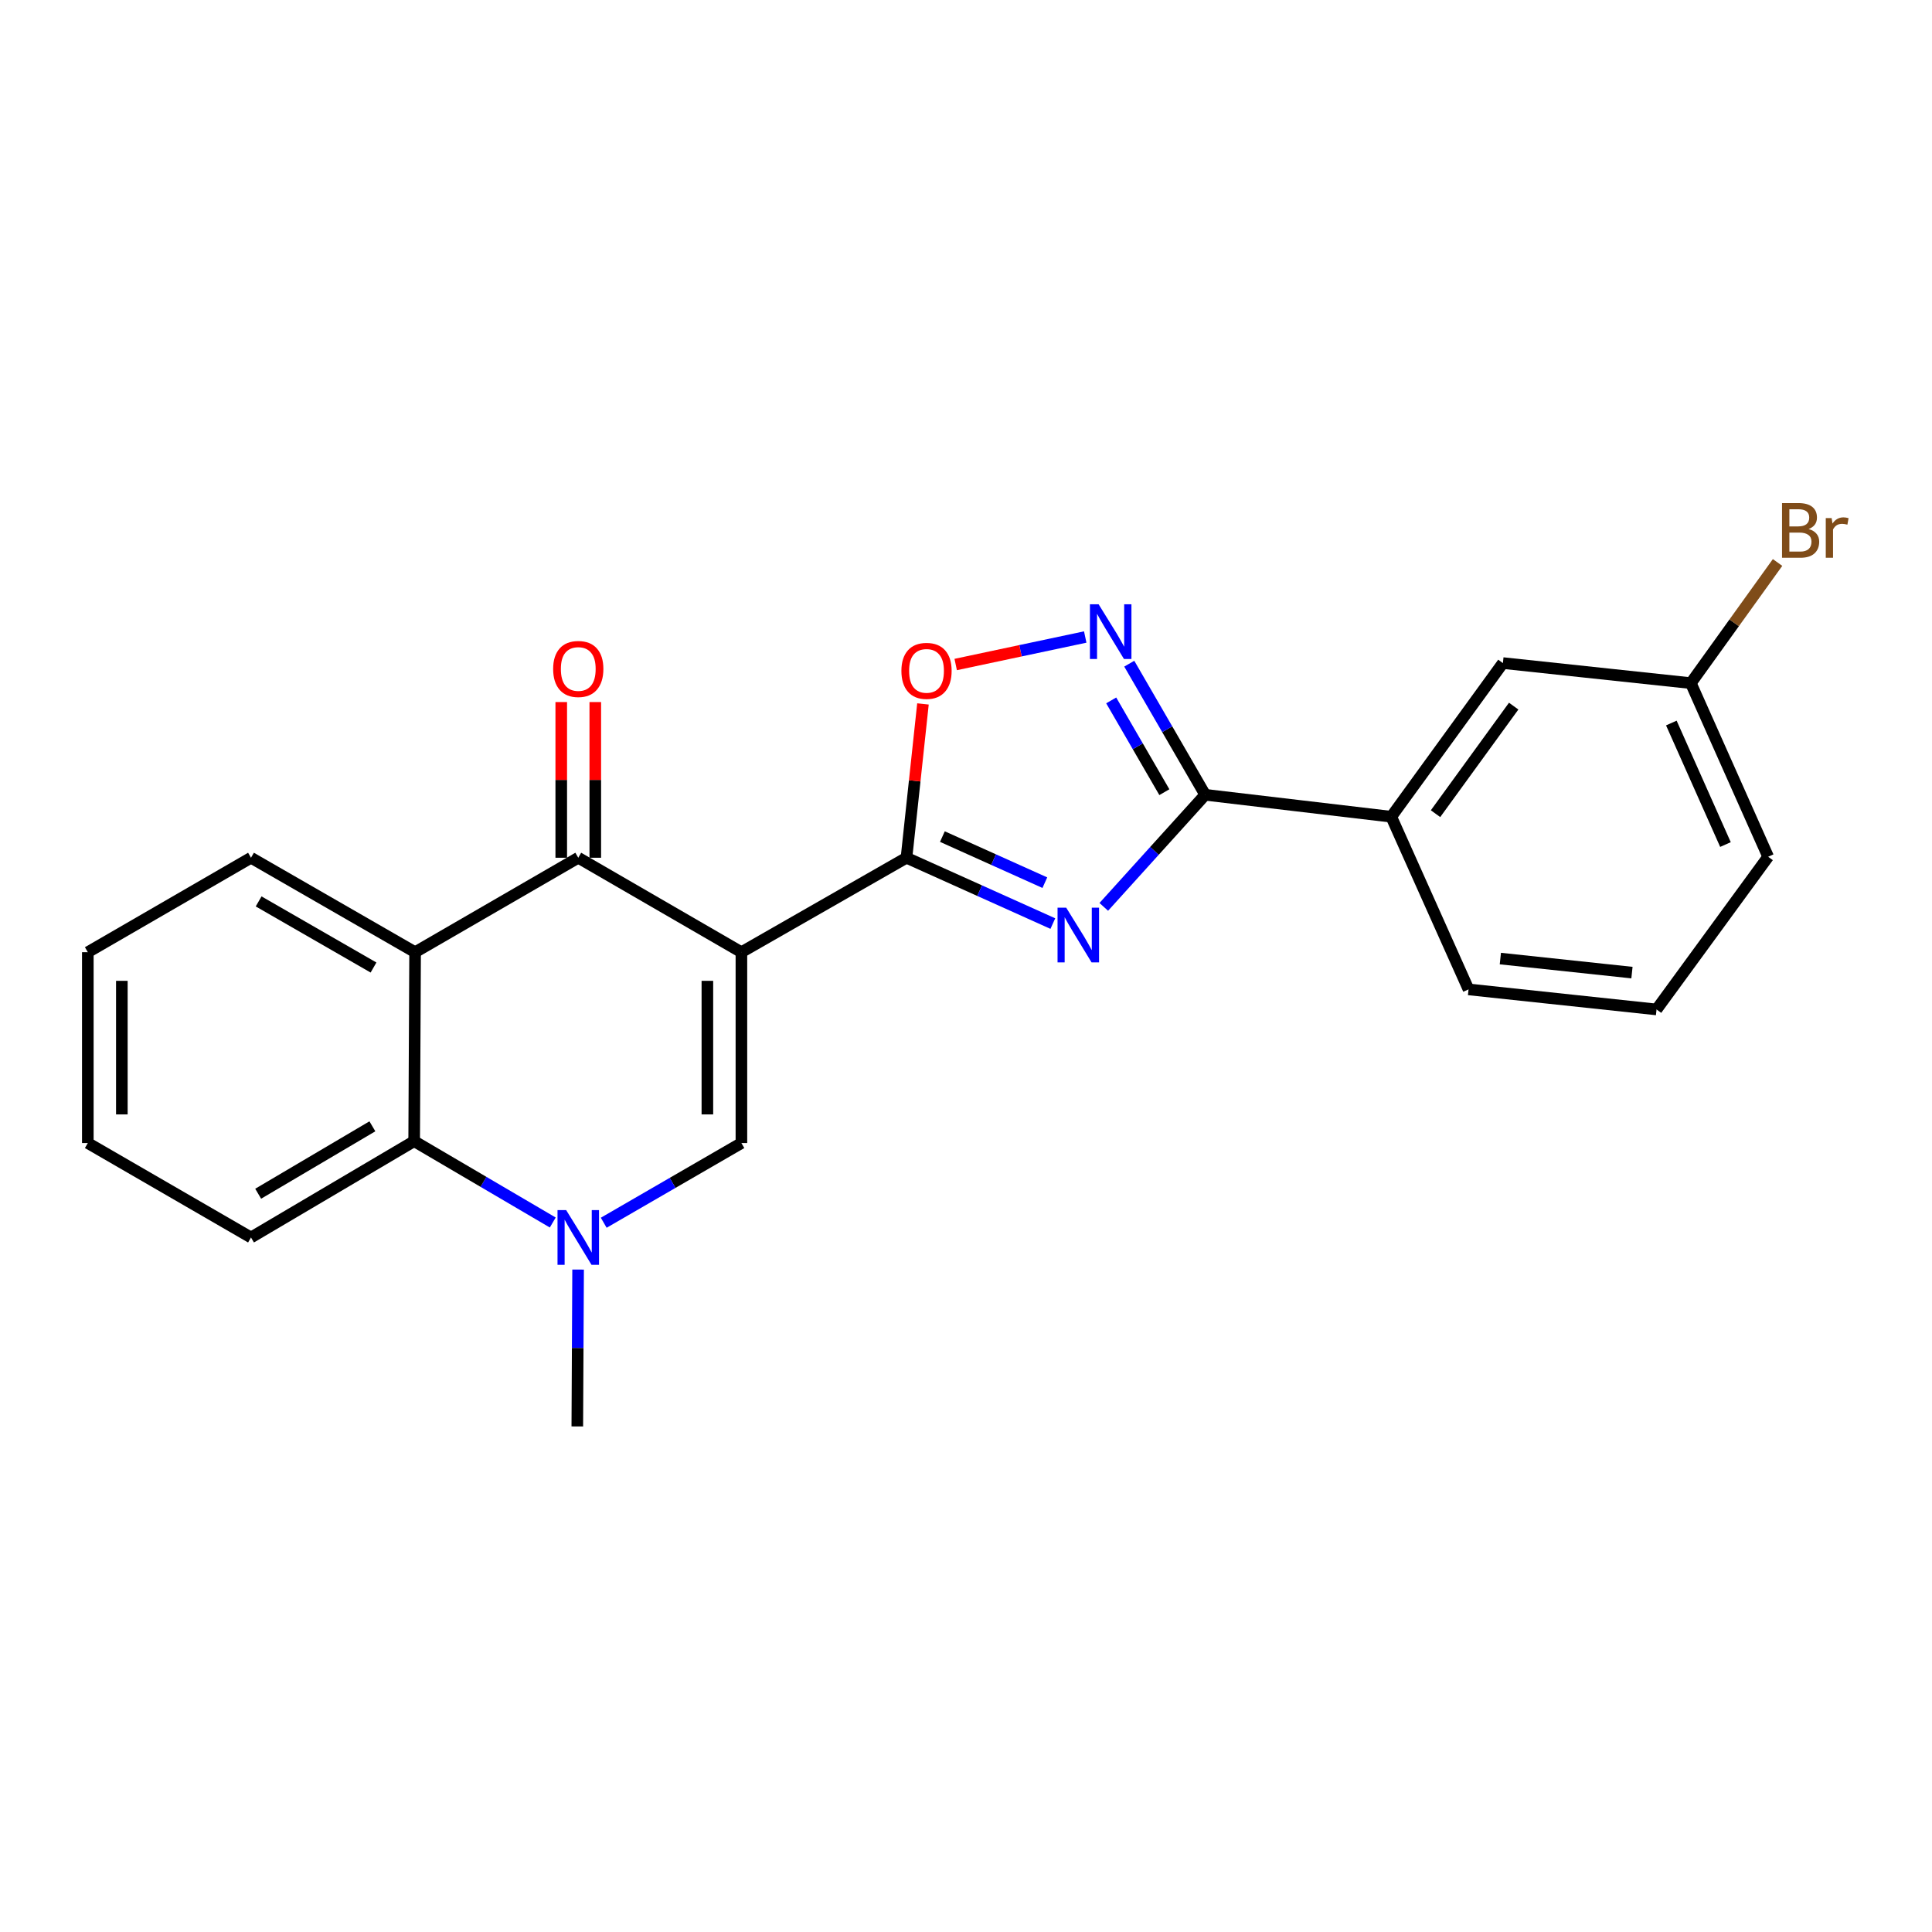 <?xml version='1.0' encoding='iso-8859-1'?>
<svg version='1.1' baseProfile='full'
              xmlns='http://www.w3.org/2000/svg'
                      xmlns:rdkit='http://www.rdkit.org/xml'
                      xmlns:xlink='http://www.w3.org/1999/xlink'
                  xml:space='preserve'
width='1000px' height='1000px' viewBox='0 0 1000 1000'>
<!-- END OF HEADER -->
<rect style='opacity:1.0;fill:#FFFFFF;stroke:none' width='1000' height='1000' x='0' y='0'> </rect>
<path class='bond-0' d='M 383.752,492.859 L 469.192,443.969' style='fill:none;fill-rule:evenodd;stroke:#000000;stroke-width:6px;stroke-linecap:butt;stroke-linejoin:miter;stroke-opacity:1' />
<path class='bond-2' d='M 383.752,492.859 L 299.31,443.969' style='fill:none;fill-rule:evenodd;stroke:#000000;stroke-width:6px;stroke-linecap:butt;stroke-linejoin:miter;stroke-opacity:1' />
<path class='bond-3' d='M 383.752,492.859 L 383.752,591.638' style='fill:none;fill-rule:evenodd;stroke:#000000;stroke-width:6px;stroke-linecap:butt;stroke-linejoin:miter;stroke-opacity:1' />
<path class='bond-3' d='M 366.137,507.676 L 366.137,576.821' style='fill:none;fill-rule:evenodd;stroke:#000000;stroke-width:6px;stroke-linecap:butt;stroke-linejoin:miter;stroke-opacity:1' />
<path class='bond-1' d='M 469.192,443.969 L 507.07,461.008' style='fill:none;fill-rule:evenodd;stroke:#000000;stroke-width:6px;stroke-linecap:butt;stroke-linejoin:miter;stroke-opacity:1' />
<path class='bond-1' d='M 507.07,461.008 L 544.948,478.046' style='fill:none;fill-rule:evenodd;stroke:#0000FF;stroke-width:6px;stroke-linecap:butt;stroke-linejoin:miter;stroke-opacity:1' />
<path class='bond-1' d='M 487.782,433.017 L 514.296,444.944' style='fill:none;fill-rule:evenodd;stroke:#000000;stroke-width:6px;stroke-linecap:butt;stroke-linejoin:miter;stroke-opacity:1' />
<path class='bond-1' d='M 514.296,444.944 L 540.811,456.87' style='fill:none;fill-rule:evenodd;stroke:#0000FF;stroke-width:6px;stroke-linecap:butt;stroke-linejoin:miter;stroke-opacity:1' />
<path class='bond-8' d='M 469.192,443.969 L 473.458,404.161' style='fill:none;fill-rule:evenodd;stroke:#000000;stroke-width:6px;stroke-linecap:butt;stroke-linejoin:miter;stroke-opacity:1' />
<path class='bond-8' d='M 473.458,404.161 L 477.723,364.352' style='fill:none;fill-rule:evenodd;stroke:#FF0000;stroke-width:6px;stroke-linecap:butt;stroke-linejoin:miter;stroke-opacity:1' />
<path class='bond-4' d='M 571.314,469.399 L 597.561,440.391' style='fill:none;fill-rule:evenodd;stroke:#0000FF;stroke-width:6px;stroke-linecap:butt;stroke-linejoin:miter;stroke-opacity:1' />
<path class='bond-4' d='M 597.561,440.391 L 623.809,411.382' style='fill:none;fill-rule:evenodd;stroke:#000000;stroke-width:6px;stroke-linecap:butt;stroke-linejoin:miter;stroke-opacity:1' />
<path class='bond-6' d='M 299.31,443.969 L 214.858,492.859' style='fill:none;fill-rule:evenodd;stroke:#000000;stroke-width:6px;stroke-linecap:butt;stroke-linejoin:miter;stroke-opacity:1' />
<path class='bond-11' d='M 308.117,443.969 L 308.117,403.677' style='fill:none;fill-rule:evenodd;stroke:#000000;stroke-width:6px;stroke-linecap:butt;stroke-linejoin:miter;stroke-opacity:1' />
<path class='bond-11' d='M 308.117,403.677 L 308.117,363.384' style='fill:none;fill-rule:evenodd;stroke:#FF0000;stroke-width:6px;stroke-linecap:butt;stroke-linejoin:miter;stroke-opacity:1' />
<path class='bond-11' d='M 290.502,443.969 L 290.502,403.677' style='fill:none;fill-rule:evenodd;stroke:#000000;stroke-width:6px;stroke-linecap:butt;stroke-linejoin:miter;stroke-opacity:1' />
<path class='bond-11' d='M 290.502,403.677 L 290.502,363.384' style='fill:none;fill-rule:evenodd;stroke:#FF0000;stroke-width:6px;stroke-linecap:butt;stroke-linejoin:miter;stroke-opacity:1' />
<path class='bond-5' d='M 383.752,591.638 L 348.12,612.264' style='fill:none;fill-rule:evenodd;stroke:#000000;stroke-width:6px;stroke-linecap:butt;stroke-linejoin:miter;stroke-opacity:1' />
<path class='bond-5' d='M 348.12,612.264 L 312.489,632.889' style='fill:none;fill-rule:evenodd;stroke:#0000FF;stroke-width:6px;stroke-linecap:butt;stroke-linejoin:miter;stroke-opacity:1' />
<path class='bond-10' d='M 623.809,411.382 L 720.112,422.734' style='fill:none;fill-rule:evenodd;stroke:#000000;stroke-width:6px;stroke-linecap:butt;stroke-linejoin:miter;stroke-opacity:1' />
<path class='bond-24' d='M 623.809,411.382 L 604.157,377.452' style='fill:none;fill-rule:evenodd;stroke:#000000;stroke-width:6px;stroke-linecap:butt;stroke-linejoin:miter;stroke-opacity:1' />
<path class='bond-24' d='M 604.157,377.452 L 584.504,343.521' style='fill:none;fill-rule:evenodd;stroke:#0000FF;stroke-width:6px;stroke-linecap:butt;stroke-linejoin:miter;stroke-opacity:1' />
<path class='bond-24' d='M 602.671,410.031 L 588.914,386.28' style='fill:none;fill-rule:evenodd;stroke:#000000;stroke-width:6px;stroke-linecap:butt;stroke-linejoin:miter;stroke-opacity:1' />
<path class='bond-24' d='M 588.914,386.28 L 575.157,362.528' style='fill:none;fill-rule:evenodd;stroke:#0000FF;stroke-width:6px;stroke-linecap:butt;stroke-linejoin:miter;stroke-opacity:1' />
<path class='bond-9' d='M 286.108,632.771 L 250.238,611.72' style='fill:none;fill-rule:evenodd;stroke:#0000FF;stroke-width:6px;stroke-linecap:butt;stroke-linejoin:miter;stroke-opacity:1' />
<path class='bond-9' d='M 250.238,611.72 L 214.368,590.669' style='fill:none;fill-rule:evenodd;stroke:#000000;stroke-width:6px;stroke-linecap:butt;stroke-linejoin:miter;stroke-opacity:1' />
<path class='bond-14' d='M 299.225,657.123 L 299.018,697.721' style='fill:none;fill-rule:evenodd;stroke:#0000FF;stroke-width:6px;stroke-linecap:butt;stroke-linejoin:miter;stroke-opacity:1' />
<path class='bond-14' d='M 299.018,697.721 L 298.811,738.318' style='fill:none;fill-rule:evenodd;stroke:#000000;stroke-width:6px;stroke-linecap:butt;stroke-linejoin:miter;stroke-opacity:1' />
<path class='bond-15' d='M 214.858,492.859 L 129.916,443.969' style='fill:none;fill-rule:evenodd;stroke:#000000;stroke-width:6px;stroke-linecap:butt;stroke-linejoin:miter;stroke-opacity:1' />
<path class='bond-15' d='M 193.33,500.792 L 133.871,466.569' style='fill:none;fill-rule:evenodd;stroke:#000000;stroke-width:6px;stroke-linecap:butt;stroke-linejoin:miter;stroke-opacity:1' />
<path class='bond-23' d='M 214.858,492.859 L 214.368,590.669' style='fill:none;fill-rule:evenodd;stroke:#000000;stroke-width:6px;stroke-linecap:butt;stroke-linejoin:miter;stroke-opacity:1' />
<path class='bond-7' d='M 561.713,329.718 L 528.189,336.835' style='fill:none;fill-rule:evenodd;stroke:#0000FF;stroke-width:6px;stroke-linecap:butt;stroke-linejoin:miter;stroke-opacity:1' />
<path class='bond-7' d='M 528.189,336.835 L 494.665,343.952' style='fill:none;fill-rule:evenodd;stroke:#FF0000;stroke-width:6px;stroke-linecap:butt;stroke-linejoin:miter;stroke-opacity:1' />
<path class='bond-17' d='M 214.368,590.669 L 129.916,640.518' style='fill:none;fill-rule:evenodd;stroke:#000000;stroke-width:6px;stroke-linecap:butt;stroke-linejoin:miter;stroke-opacity:1' />
<path class='bond-17' d='M 192.747,582.978 L 133.63,617.872' style='fill:none;fill-rule:evenodd;stroke:#000000;stroke-width:6px;stroke-linecap:butt;stroke-linejoin:miter;stroke-opacity:1' />
<path class='bond-12' d='M 720.112,422.734 L 777.897,343.204' style='fill:none;fill-rule:evenodd;stroke:#000000;stroke-width:6px;stroke-linecap:butt;stroke-linejoin:miter;stroke-opacity:1' />
<path class='bond-12' d='M 743.03,421.159 L 783.48,365.488' style='fill:none;fill-rule:evenodd;stroke:#000000;stroke-width:6px;stroke-linecap:butt;stroke-linejoin:miter;stroke-opacity:1' />
<path class='bond-18' d='M 720.112,422.734 L 760.116,512.108' style='fill:none;fill-rule:evenodd;stroke:#000000;stroke-width:6px;stroke-linecap:butt;stroke-linejoin:miter;stroke-opacity:1' />
<path class='bond-13' d='M 777.897,343.204 L 875.169,353.587' style='fill:none;fill-rule:evenodd;stroke:#000000;stroke-width:6px;stroke-linecap:butt;stroke-linejoin:miter;stroke-opacity:1' />
<path class='bond-16' d='M 875.169,353.587 L 897.617,322.364' style='fill:none;fill-rule:evenodd;stroke:#000000;stroke-width:6px;stroke-linecap:butt;stroke-linejoin:miter;stroke-opacity:1' />
<path class='bond-16' d='M 897.617,322.364 L 920.065,291.14' style='fill:none;fill-rule:evenodd;stroke:#7F4C19;stroke-width:6px;stroke-linecap:butt;stroke-linejoin:miter;stroke-opacity:1' />
<path class='bond-26' d='M 875.169,353.587 L 915.193,443.451' style='fill:none;fill-rule:evenodd;stroke:#000000;stroke-width:6px;stroke-linecap:butt;stroke-linejoin:miter;stroke-opacity:1' />
<path class='bond-26' d='M 865.082,374.233 L 893.099,437.138' style='fill:none;fill-rule:evenodd;stroke:#000000;stroke-width:6px;stroke-linecap:butt;stroke-linejoin:miter;stroke-opacity:1' />
<path class='bond-21' d='M 129.916,443.969 L 45.455,492.859' style='fill:none;fill-rule:evenodd;stroke:#000000;stroke-width:6px;stroke-linecap:butt;stroke-linejoin:miter;stroke-opacity:1' />
<path class='bond-22' d='M 129.916,640.518 L 45.455,591.638' style='fill:none;fill-rule:evenodd;stroke:#000000;stroke-width:6px;stroke-linecap:butt;stroke-linejoin:miter;stroke-opacity:1' />
<path class='bond-19' d='M 760.116,512.108 L 857.427,522.491' style='fill:none;fill-rule:evenodd;stroke:#000000;stroke-width:6px;stroke-linecap:butt;stroke-linejoin:miter;stroke-opacity:1' />
<path class='bond-19' d='M 776.582,496.151 L 844.699,503.419' style='fill:none;fill-rule:evenodd;stroke:#000000;stroke-width:6px;stroke-linecap:butt;stroke-linejoin:miter;stroke-opacity:1' />
<path class='bond-20' d='M 857.427,522.491 L 915.193,443.451' style='fill:none;fill-rule:evenodd;stroke:#000000;stroke-width:6px;stroke-linecap:butt;stroke-linejoin:miter;stroke-opacity:1' />
<path class='bond-25' d='M 45.455,492.859 L 45.455,591.638' style='fill:none;fill-rule:evenodd;stroke:#000000;stroke-width:6px;stroke-linecap:butt;stroke-linejoin:miter;stroke-opacity:1' />
<path class='bond-25' d='M 63.069,507.676 L 63.069,576.821' style='fill:none;fill-rule:evenodd;stroke:#000000;stroke-width:6px;stroke-linecap:butt;stroke-linejoin:miter;stroke-opacity:1' />
<path  class='atom-2' d='M 551.866 469.814
L 561.146 484.814
Q 562.066 486.294, 563.546 488.974
Q 565.026 491.654, 565.106 491.814
L 565.106 469.814
L 568.866 469.814
L 568.866 498.134
L 564.986 498.134
L 555.026 481.734
Q 553.866 479.814, 552.626 477.614
Q 551.426 475.414, 551.066 474.734
L 551.066 498.134
L 547.386 498.134
L 547.386 469.814
L 551.866 469.814
' fill='#0000FF'/>
<path  class='atom-6' d='M 293.05 626.358
L 302.33 641.358
Q 303.25 642.838, 304.73 645.518
Q 306.21 648.198, 306.29 648.358
L 306.29 626.358
L 310.05 626.358
L 310.05 654.678
L 306.17 654.678
L 296.21 638.278
Q 295.05 636.358, 293.81 634.158
Q 292.61 631.958, 292.25 631.278
L 292.25 654.678
L 288.57 654.678
L 288.57 626.358
L 293.05 626.358
' fill='#0000FF'/>
<path  class='atom-8' d='M 568.63 312.761
L 577.91 327.761
Q 578.83 329.241, 580.31 331.921
Q 581.79 334.601, 581.87 334.761
L 581.87 312.761
L 585.63 312.761
L 585.63 341.081
L 581.75 341.081
L 571.79 324.681
Q 570.63 322.761, 569.39 320.561
Q 568.19 318.361, 567.83 317.681
L 567.83 341.081
L 564.15 341.081
L 564.15 312.761
L 568.63 312.761
' fill='#0000FF'/>
<path  class='atom-9' d='M 466.565 347.238
Q 466.565 340.438, 469.925 336.638
Q 473.285 332.838, 479.565 332.838
Q 485.845 332.838, 489.205 336.638
Q 492.565 340.438, 492.565 347.238
Q 492.565 354.118, 489.165 358.038
Q 485.765 361.918, 479.565 361.918
Q 473.325 361.918, 469.925 358.038
Q 466.565 354.158, 466.565 347.238
M 479.565 358.718
Q 483.885 358.718, 486.205 355.838
Q 488.565 352.918, 488.565 347.238
Q 488.565 341.678, 486.205 338.878
Q 483.885 336.038, 479.565 336.038
Q 475.245 336.038, 472.885 338.838
Q 470.565 341.638, 470.565 347.238
Q 470.565 352.958, 472.885 355.838
Q 475.245 358.718, 479.565 358.718
' fill='#FF0000'/>
<path  class='atom-12' d='M 286.31 346.259
Q 286.31 339.459, 289.67 335.659
Q 293.03 331.859, 299.31 331.859
Q 305.59 331.859, 308.95 335.659
Q 312.31 339.459, 312.31 346.259
Q 312.31 353.139, 308.91 357.059
Q 305.51 360.939, 299.31 360.939
Q 293.07 360.939, 289.67 357.059
Q 286.31 353.179, 286.31 346.259
M 299.31 357.739
Q 303.63 357.739, 305.95 354.859
Q 308.31 351.939, 308.31 346.259
Q 308.31 340.699, 305.95 337.899
Q 303.63 335.059, 299.31 335.059
Q 294.99 335.059, 292.63 337.859
Q 290.31 340.659, 290.31 346.259
Q 290.31 351.979, 292.63 354.859
Q 294.99 357.739, 299.31 357.739
' fill='#FF0000'/>
<path  class='atom-17' d='M 936.135 273.827
Q 938.855 274.587, 940.215 276.267
Q 941.615 277.907, 941.615 280.347
Q 941.615 284.267, 939.095 286.507
Q 936.615 288.707, 931.895 288.707
L 922.375 288.707
L 922.375 260.387
L 930.735 260.387
Q 935.575 260.387, 938.015 262.347
Q 940.455 264.307, 940.455 267.907
Q 940.455 272.187, 936.135 273.827
M 926.175 263.587
L 926.175 272.467
L 930.735 272.467
Q 933.535 272.467, 934.975 271.347
Q 936.455 270.187, 936.455 267.907
Q 936.455 263.587, 930.735 263.587
L 926.175 263.587
M 931.895 285.507
Q 934.655 285.507, 936.135 284.187
Q 937.615 282.867, 937.615 280.347
Q 937.615 278.027, 935.975 276.867
Q 934.375 275.667, 931.295 275.667
L 926.175 275.667
L 926.175 285.507
L 931.895 285.507
' fill='#7F4C19'/>
<path  class='atom-17' d='M 948.055 268.147
L 948.495 270.987
Q 950.655 267.787, 954.175 267.787
Q 955.295 267.787, 956.815 268.187
L 956.215 271.547
Q 954.495 271.147, 953.535 271.147
Q 951.855 271.147, 950.735 271.827
Q 949.655 272.467, 948.775 274.027
L 948.775 288.707
L 945.015 288.707
L 945.015 268.147
L 948.055 268.147
' fill='#7F4C19'/>
</svg>
